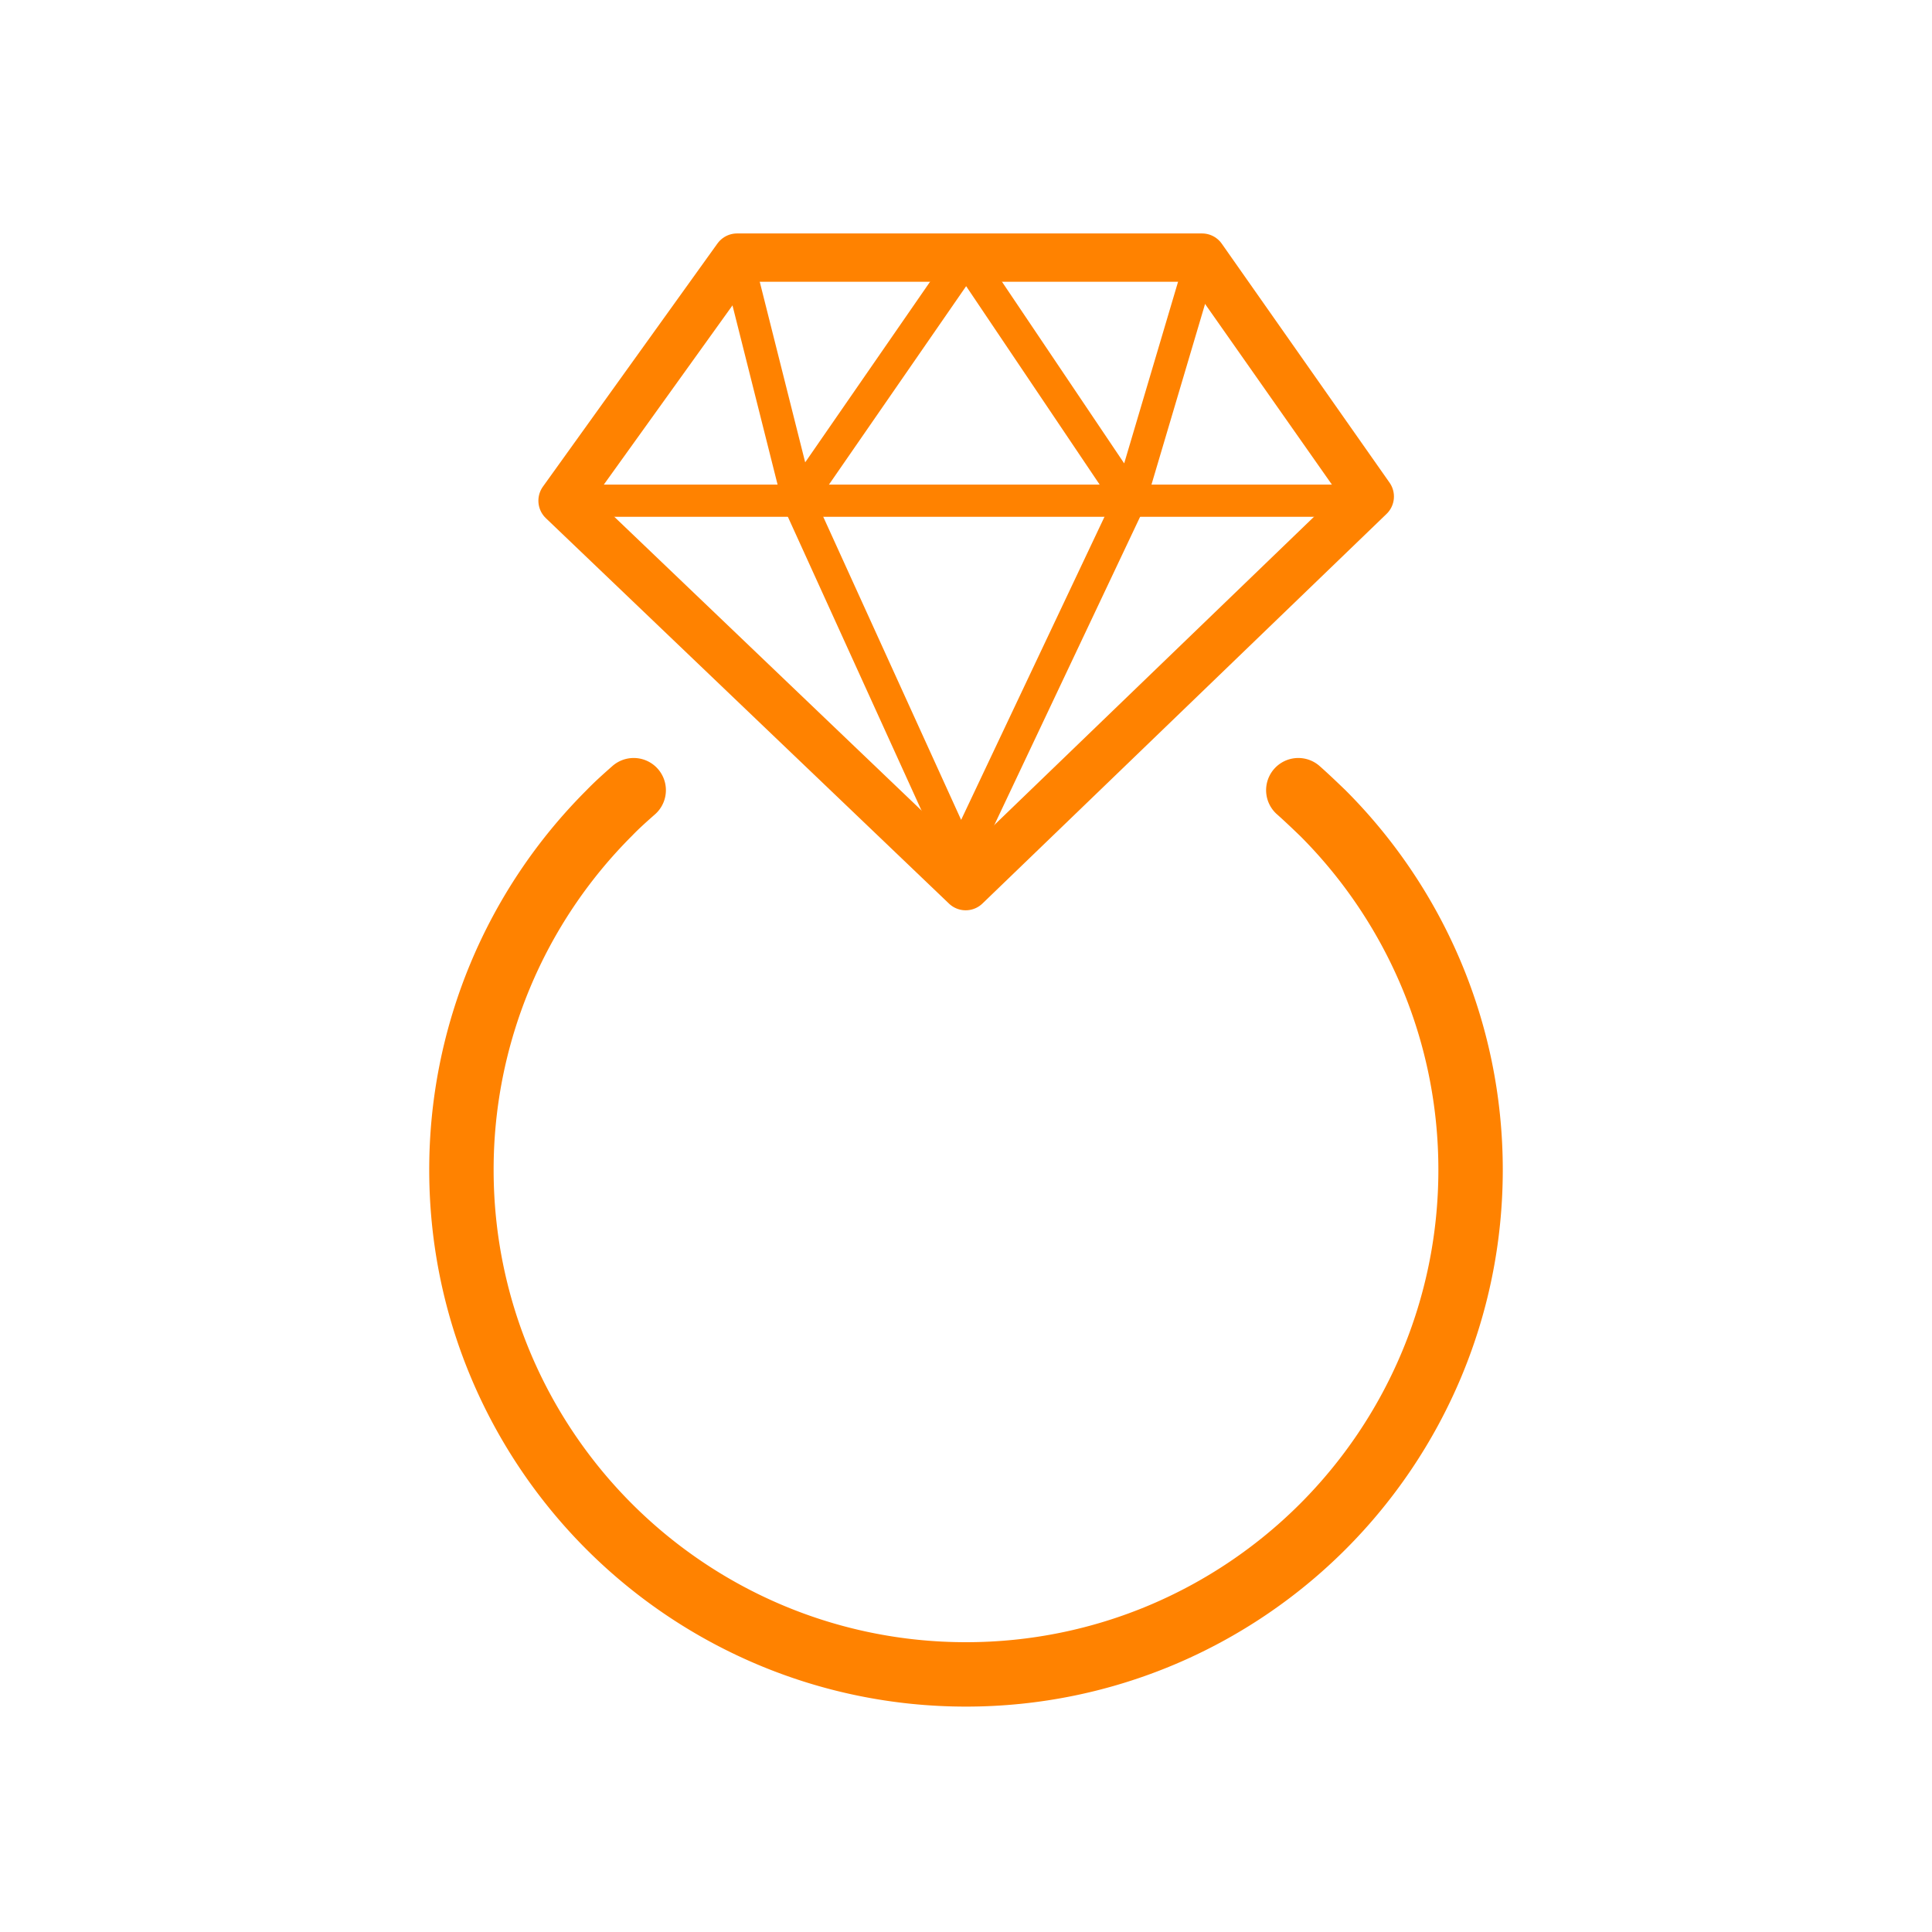 <svg xmlns="http://www.w3.org/2000/svg" width="60" height="60" viewBox="0 0 60 60"><style>.st40{fill:none;stroke:#ff8200;stroke-linecap:round;stroke-linejoin:round;stroke-miterlimit:10}</style><g id="icon"><path d="M19.68 24.54c-.26.23-.52.46-.76.71a15.647 15.647 0 00-4.59 11.08c0 4.32 1.76 8.25 4.59 11.08S25.68 52 30 52s8.25-1.76 11.08-4.59 4.59-6.76 4.59-11.08-1.76-8.25-4.59-11.08c-.25-.24-.5-.48-.76-.71" fill="none" stroke="#ff8200" stroke-width="2" stroke-linecap="round" stroke-linejoin="round" stroke-miterlimit="10"/><path fill="none" stroke="#ff8200" stroke-width="1.5" stroke-linecap="round" stroke-linejoin="round" stroke-miterlimit="10" d="M29.99 27.52L17.47 15.55 22.89 8h14.44l5.21 7.42z"/><path class="st40" d="M18.21 15.55h23.26"/><path class="st40" d="M22.89 8l1.9 7.55L30.01 8l5.08 7.55L37.33 8"/><path class="st40" d="M24.79 15.55l5.05 11.1 5.25-11.1"/></g></svg>
